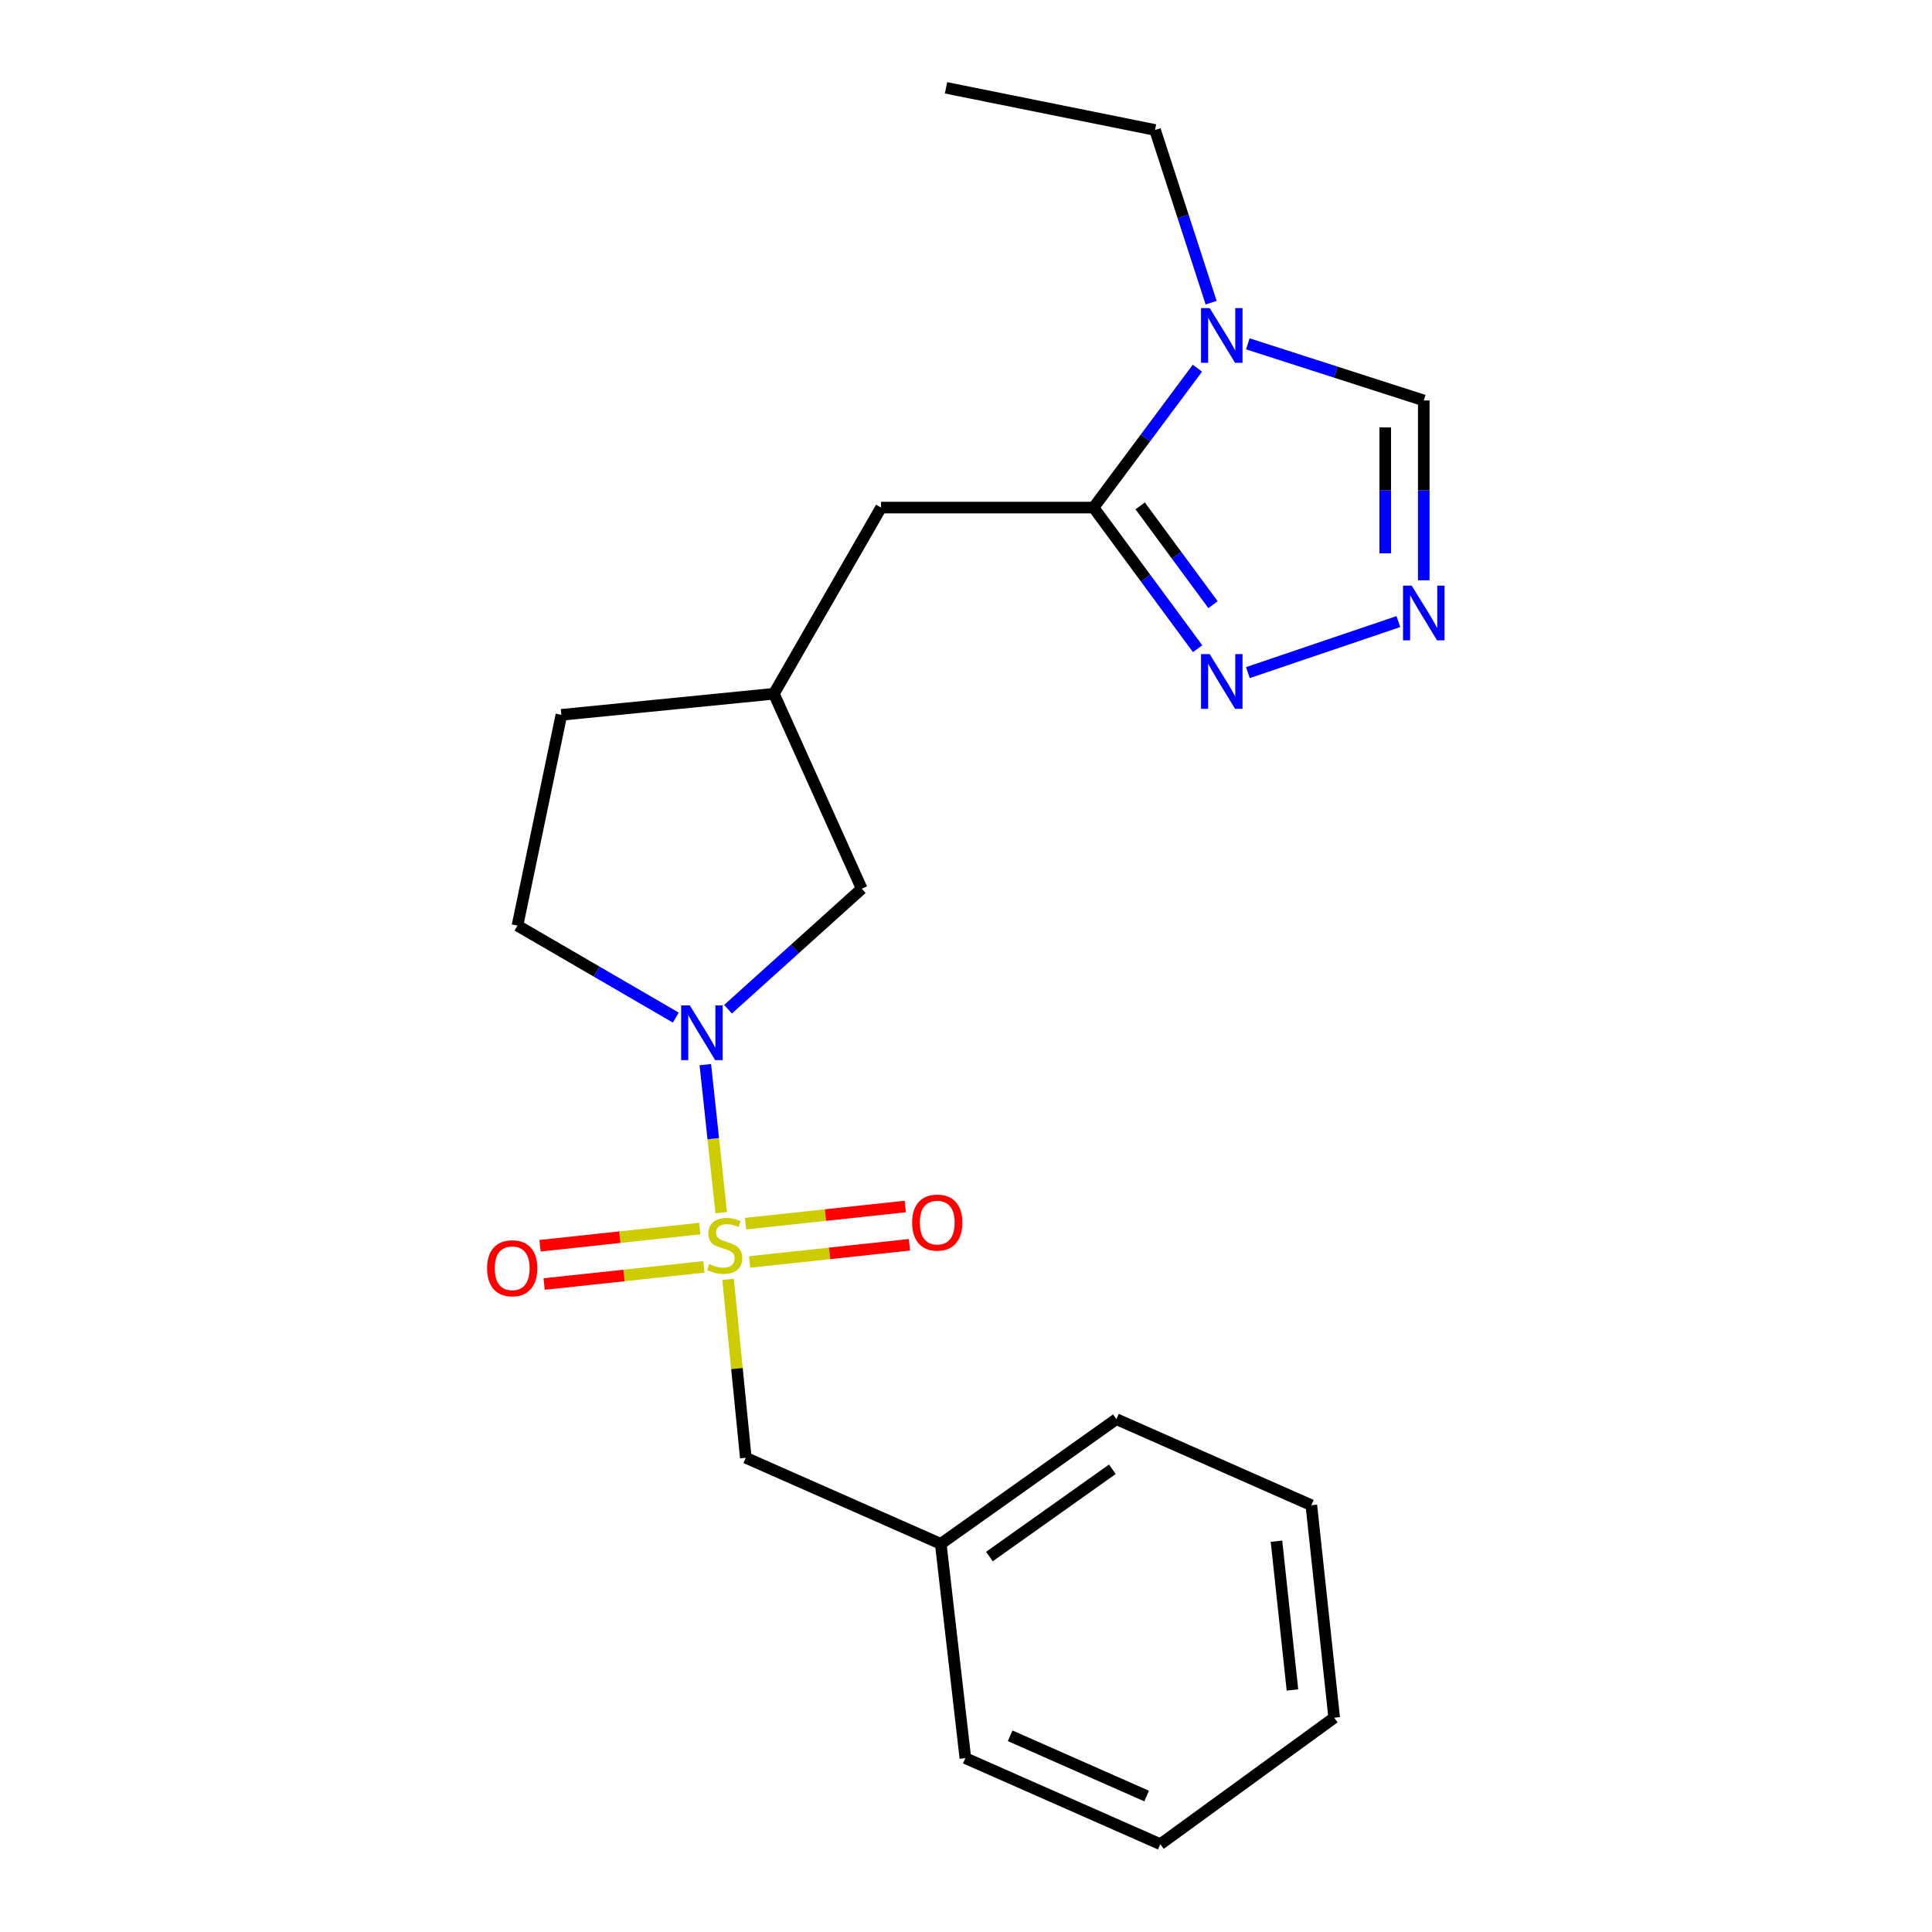 <?xml version='1.0' encoding='iso-8859-1'?>
<svg version='1.1' baseProfile='full'
              xmlns='http://www.w3.org/2000/svg'
                      xmlns:rdkit='http://www.rdkit.org/xml'
                      xmlns:xlink='http://www.w3.org/1999/xlink'
                  xml:space='preserve'
width='1000px' height='1000px' viewBox='0 0 1000 1000'>
<!-- END OF HEADER -->
<rect style='opacity:1.0;fill:#FFFFFF;stroke:none' width='1000' height='1000' x='0' y='0'> </rect>
<path class='bond-0' d='M 373.299,627.662 L 369.187,589.357' style='fill:none;fill-rule:evenodd;stroke:#CCCC00;stroke-width:6px;stroke-linecap:butt;stroke-linejoin:miter;stroke-opacity:1' />
<path class='bond-0' d='M 369.187,589.357 L 365.075,551.051' style='fill:none;fill-rule:evenodd;stroke:#0000FF;stroke-width:6px;stroke-linecap:butt;stroke-linejoin:miter;stroke-opacity:1' />
<path class='bond-1' d='M 376.862,662.191 L 381.442,708.368' style='fill:none;fill-rule:evenodd;stroke:#CCCC00;stroke-width:6px;stroke-linecap:butt;stroke-linejoin:miter;stroke-opacity:1' />
<path class='bond-1' d='M 381.442,708.368 L 386.023,754.545' style='fill:none;fill-rule:evenodd;stroke:#000000;stroke-width:6px;stroke-linecap:butt;stroke-linejoin:miter;stroke-opacity:1' />
<path class='bond-2' d='M 388.023,653.187 L 429.37,648.745' style='fill:none;fill-rule:evenodd;stroke:#CCCC00;stroke-width:6px;stroke-linecap:butt;stroke-linejoin:miter;stroke-opacity:1' />
<path class='bond-2' d='M 429.37,648.745 L 470.717,644.303' style='fill:none;fill-rule:evenodd;stroke:#FF0000;stroke-width:6px;stroke-linecap:butt;stroke-linejoin:miter;stroke-opacity:1' />
<path class='bond-2' d='M 385.893,633.362 L 427.24,628.92' style='fill:none;fill-rule:evenodd;stroke:#CCCC00;stroke-width:6px;stroke-linecap:butt;stroke-linejoin:miter;stroke-opacity:1' />
<path class='bond-2' d='M 427.24,628.92 L 468.587,624.477' style='fill:none;fill-rule:evenodd;stroke:#FF0000;stroke-width:6px;stroke-linecap:butt;stroke-linejoin:miter;stroke-opacity:1' />
<path class='bond-3' d='M 362.201,635.908 L 320.859,640.35' style='fill:none;fill-rule:evenodd;stroke:#CCCC00;stroke-width:6px;stroke-linecap:butt;stroke-linejoin:miter;stroke-opacity:1' />
<path class='bond-3' d='M 320.859,640.35 L 279.517,644.792' style='fill:none;fill-rule:evenodd;stroke:#FF0000;stroke-width:6px;stroke-linecap:butt;stroke-linejoin:miter;stroke-opacity:1' />
<path class='bond-3' d='M 364.331,655.733 L 322.989,660.175' style='fill:none;fill-rule:evenodd;stroke:#CCCC00;stroke-width:6px;stroke-linecap:butt;stroke-linejoin:miter;stroke-opacity:1' />
<path class='bond-3' d='M 322.989,660.175 L 281.647,664.617' style='fill:none;fill-rule:evenodd;stroke:#FF0000;stroke-width:6px;stroke-linecap:butt;stroke-linejoin:miter;stroke-opacity:1' />
<path class='bond-4' d='M 376.827,522.363 L 411.428,491.181' style='fill:none;fill-rule:evenodd;stroke:#0000FF;stroke-width:6px;stroke-linecap:butt;stroke-linejoin:miter;stroke-opacity:1' />
<path class='bond-4' d='M 411.428,491.181 L 446.029,460' style='fill:none;fill-rule:evenodd;stroke:#000000;stroke-width:6px;stroke-linecap:butt;stroke-linejoin:miter;stroke-opacity:1' />
<path class='bond-5' d='M 349.803,526.707 L 308.821,502.896' style='fill:none;fill-rule:evenodd;stroke:#0000FF;stroke-width:6px;stroke-linecap:butt;stroke-linejoin:miter;stroke-opacity:1' />
<path class='bond-5' d='M 308.821,502.896 L 267.839,479.086' style='fill:none;fill-rule:evenodd;stroke:#000000;stroke-width:6px;stroke-linecap:butt;stroke-linejoin:miter;stroke-opacity:1' />
<path class='bond-6' d='M 566.029,262.724 L 456.031,262.724' style='fill:none;fill-rule:evenodd;stroke:#000000;stroke-width:6px;stroke-linecap:butt;stroke-linejoin:miter;stroke-opacity:1' />
<path class='bond-7' d='M 566.029,262.724 L 592.903,226.646' style='fill:none;fill-rule:evenodd;stroke:#000000;stroke-width:6px;stroke-linecap:butt;stroke-linejoin:miter;stroke-opacity:1' />
<path class='bond-7' d='M 592.903,226.646 L 619.777,190.567' style='fill:none;fill-rule:evenodd;stroke:#0000FF;stroke-width:6px;stroke-linecap:butt;stroke-linejoin:miter;stroke-opacity:1' />
<path class='bond-8' d='M 566.029,262.724 L 592.96,299.248' style='fill:none;fill-rule:evenodd;stroke:#000000;stroke-width:6px;stroke-linecap:butt;stroke-linejoin:miter;stroke-opacity:1' />
<path class='bond-8' d='M 592.96,299.248 L 619.891,335.772' style='fill:none;fill-rule:evenodd;stroke:#0000FF;stroke-width:6px;stroke-linecap:butt;stroke-linejoin:miter;stroke-opacity:1' />
<path class='bond-8' d='M 590.156,261.848 L 609.008,287.415' style='fill:none;fill-rule:evenodd;stroke:#000000;stroke-width:6px;stroke-linecap:butt;stroke-linejoin:miter;stroke-opacity:1' />
<path class='bond-8' d='M 609.008,287.415 L 627.859,312.982' style='fill:none;fill-rule:evenodd;stroke:#0000FF;stroke-width:6px;stroke-linecap:butt;stroke-linejoin:miter;stroke-opacity:1' />
<path class='bond-9' d='M 645.879,177.969 L 691.409,192.62' style='fill:none;fill-rule:evenodd;stroke:#0000FF;stroke-width:6px;stroke-linecap:butt;stroke-linejoin:miter;stroke-opacity:1' />
<path class='bond-9' d='M 691.409,192.62 L 736.94,207.272' style='fill:none;fill-rule:evenodd;stroke:#000000;stroke-width:6px;stroke-linecap:butt;stroke-linejoin:miter;stroke-opacity:1' />
<path class='bond-10' d='M 626.885,156.674 L 612.364,111.97' style='fill:none;fill-rule:evenodd;stroke:#0000FF;stroke-width:6px;stroke-linecap:butt;stroke-linejoin:miter;stroke-opacity:1' />
<path class='bond-10' d='M 612.364,111.97 L 597.843,67.266' style='fill:none;fill-rule:evenodd;stroke:#000000;stroke-width:6px;stroke-linecap:butt;stroke-linejoin:miter;stroke-opacity:1' />
<path class='bond-11' d='M 645.893,348.149 L 723.797,321.727' style='fill:none;fill-rule:evenodd;stroke:#0000FF;stroke-width:6px;stroke-linecap:butt;stroke-linejoin:miter;stroke-opacity:1' />
<path class='bond-12' d='M 736.94,300.359 L 736.94,253.815' style='fill:none;fill-rule:evenodd;stroke:#0000FF;stroke-width:6px;stroke-linecap:butt;stroke-linejoin:miter;stroke-opacity:1' />
<path class='bond-12' d='M 736.94,253.815 L 736.94,207.272' style='fill:none;fill-rule:evenodd;stroke:#000000;stroke-width:6px;stroke-linecap:butt;stroke-linejoin:miter;stroke-opacity:1' />
<path class='bond-12' d='M 717.001,286.396 L 717.001,253.815' style='fill:none;fill-rule:evenodd;stroke:#0000FF;stroke-width:6px;stroke-linecap:butt;stroke-linejoin:miter;stroke-opacity:1' />
<path class='bond-12' d='M 717.001,253.815 L 717.001,221.235' style='fill:none;fill-rule:evenodd;stroke:#000000;stroke-width:6px;stroke-linecap:butt;stroke-linejoin:miter;stroke-opacity:1' />
<path class='bond-13' d='M 386.023,754.545 L 486.937,799.098' style='fill:none;fill-rule:evenodd;stroke:#000000;stroke-width:6px;stroke-linecap:butt;stroke-linejoin:miter;stroke-opacity:1' />
<path class='bond-14' d='M 446.029,460 L 400.567,359.086' style='fill:none;fill-rule:evenodd;stroke:#000000;stroke-width:6px;stroke-linecap:butt;stroke-linejoin:miter;stroke-opacity:1' />
<path class='bond-15' d='M 456.031,262.724 L 400.567,359.086' style='fill:none;fill-rule:evenodd;stroke:#000000;stroke-width:6px;stroke-linecap:butt;stroke-linejoin:miter;stroke-opacity:1' />
<path class='bond-16' d='M 267.839,479.086 L 290.57,369.997' style='fill:none;fill-rule:evenodd;stroke:#000000;stroke-width:6px;stroke-linecap:butt;stroke-linejoin:miter;stroke-opacity:1' />
<path class='bond-17' d='M 400.567,359.086 L 290.57,369.997' style='fill:none;fill-rule:evenodd;stroke:#000000;stroke-width:6px;stroke-linecap:butt;stroke-linejoin:miter;stroke-opacity:1' />
<path class='bond-18' d='M 486.937,799.098 L 577.848,734.551' style='fill:none;fill-rule:evenodd;stroke:#000000;stroke-width:6px;stroke-linecap:butt;stroke-linejoin:miter;stroke-opacity:1' />
<path class='bond-18' d='M 512.117,805.674 L 575.755,760.491' style='fill:none;fill-rule:evenodd;stroke:#000000;stroke-width:6px;stroke-linecap:butt;stroke-linejoin:miter;stroke-opacity:1' />
<path class='bond-19' d='M 486.937,799.098 L 499.665,910.004' style='fill:none;fill-rule:evenodd;stroke:#000000;stroke-width:6px;stroke-linecap:butt;stroke-linejoin:miter;stroke-opacity:1' />
<path class='bond-20' d='M 597.843,67.266 L 489.662,45.455' style='fill:none;fill-rule:evenodd;stroke:#000000;stroke-width:6px;stroke-linecap:butt;stroke-linejoin:miter;stroke-opacity:1' />
<path class='bond-21' d='M 577.848,734.551 L 678.751,779.092' style='fill:none;fill-rule:evenodd;stroke:#000000;stroke-width:6px;stroke-linecap:butt;stroke-linejoin:miter;stroke-opacity:1' />
<path class='bond-22' d='M 499.665,910.004 L 600.579,954.545' style='fill:none;fill-rule:evenodd;stroke:#000000;stroke-width:6px;stroke-linecap:butt;stroke-linejoin:miter;stroke-opacity:1' />
<path class='bond-22' d='M 522.853,898.444 L 593.493,929.623' style='fill:none;fill-rule:evenodd;stroke:#000000;stroke-width:6px;stroke-linecap:butt;stroke-linejoin:miter;stroke-opacity:1' />
<path class='bond-23' d='M 600.579,954.545 L 690.571,889.09' style='fill:none;fill-rule:evenodd;stroke:#000000;stroke-width:6px;stroke-linecap:butt;stroke-linejoin:miter;stroke-opacity:1' />
<path class='bond-24' d='M 678.751,779.092 L 690.571,889.09' style='fill:none;fill-rule:evenodd;stroke:#000000;stroke-width:6px;stroke-linecap:butt;stroke-linejoin:miter;stroke-opacity:1' />
<path class='bond-24' d='M 660.699,797.722 L 668.973,874.72' style='fill:none;fill-rule:evenodd;stroke:#000000;stroke-width:6px;stroke-linecap:butt;stroke-linejoin:miter;stroke-opacity:1' />
<path  class='atom-0' d='M 367.112 654.268
Q 367.432 654.388, 368.752 654.948
Q 370.072 655.508, 371.512 655.868
Q 372.992 656.188, 374.432 656.188
Q 377.112 656.188, 378.672 654.908
Q 380.232 653.588, 380.232 651.308
Q 380.232 649.748, 379.432 648.788
Q 378.672 647.828, 377.472 647.308
Q 376.272 646.788, 374.272 646.188
Q 371.752 645.428, 370.232 644.708
Q 368.752 643.988, 367.672 642.468
Q 366.632 640.948, 366.632 638.388
Q 366.632 634.828, 369.032 632.628
Q 371.472 630.428, 376.272 630.428
Q 379.552 630.428, 383.272 631.988
L 382.352 635.068
Q 378.952 633.668, 376.392 633.668
Q 373.632 633.668, 372.112 634.828
Q 370.592 635.948, 370.632 637.908
Q 370.632 639.428, 371.392 640.348
Q 372.192 641.268, 373.312 641.788
Q 374.472 642.308, 376.392 642.908
Q 378.952 643.708, 380.472 644.508
Q 381.992 645.308, 383.072 646.948
Q 384.192 648.548, 384.192 651.308
Q 384.192 655.228, 381.552 657.348
Q 378.952 659.428, 374.592 659.428
Q 372.072 659.428, 370.152 658.868
Q 368.272 658.348, 366.032 657.428
L 367.112 654.268
' fill='#CCCC00'/>
<path  class='atom-1' d='M 357.043 520.39
L 366.323 535.39
Q 367.243 536.87, 368.723 539.55
Q 370.203 542.23, 370.283 542.39
L 370.283 520.39
L 374.043 520.39
L 374.043 548.71
L 370.163 548.71
L 360.203 532.31
Q 359.043 530.39, 357.803 528.19
Q 356.603 525.99, 356.243 525.31
L 356.243 548.71
L 352.563 548.71
L 352.563 520.39
L 357.043 520.39
' fill='#0000FF'/>
<path  class='atom-3' d='M 626.133 159.47
L 635.413 174.47
Q 636.333 175.95, 637.813 178.63
Q 639.293 181.31, 639.373 181.47
L 639.373 159.47
L 643.133 159.47
L 643.133 187.79
L 639.253 187.79
L 629.293 171.39
Q 628.133 169.47, 626.893 167.27
Q 625.693 165.07, 625.333 164.39
L 625.333 187.79
L 621.653 187.79
L 621.653 159.47
L 626.133 159.47
' fill='#0000FF'/>
<path  class='atom-4' d='M 626.133 338.567
L 635.413 353.567
Q 636.333 355.047, 637.813 357.727
Q 639.293 360.407, 639.373 360.567
L 639.373 338.567
L 643.133 338.567
L 643.133 366.887
L 639.253 366.887
L 629.293 350.487
Q 628.133 348.567, 626.893 346.367
Q 625.693 344.167, 625.333 343.487
L 625.333 366.887
L 621.653 366.887
L 621.653 338.567
L 626.133 338.567
' fill='#0000FF'/>
<path  class='atom-5' d='M 730.68 303.109
L 739.96 318.109
Q 740.88 319.589, 742.36 322.269
Q 743.84 324.949, 743.92 325.109
L 743.92 303.109
L 747.68 303.109
L 747.68 331.429
L 743.8 331.429
L 733.84 315.029
Q 732.68 313.109, 731.44 310.909
Q 730.24 308.709, 729.88 308.029
L 729.88 331.429
L 726.2 331.429
L 726.2 303.109
L 730.68 303.109
' fill='#0000FF'/>
<path  class='atom-8' d='M 472.12 632.808
Q 472.12 626.008, 475.48 622.208
Q 478.84 618.408, 485.12 618.408
Q 491.4 618.408, 494.76 622.208
Q 498.12 626.008, 498.12 632.808
Q 498.12 639.688, 494.72 643.608
Q 491.32 647.488, 485.12 647.488
Q 478.88 647.488, 475.48 643.608
Q 472.12 639.728, 472.12 632.808
M 485.12 644.288
Q 489.44 644.288, 491.76 641.408
Q 494.12 638.488, 494.12 632.808
Q 494.12 627.248, 491.76 624.448
Q 489.44 621.608, 485.12 621.608
Q 480.8 621.608, 478.44 624.408
Q 476.12 627.208, 476.12 632.808
Q 476.12 638.528, 478.44 641.408
Q 480.8 644.288, 485.12 644.288
' fill='#FF0000'/>
<path  class='atom-9' d='M 252.114 656.447
Q 252.114 649.647, 255.474 645.847
Q 258.834 642.047, 265.114 642.047
Q 271.394 642.047, 274.754 645.847
Q 278.114 649.647, 278.114 656.447
Q 278.114 663.327, 274.714 667.247
Q 271.314 671.127, 265.114 671.127
Q 258.874 671.127, 255.474 667.247
Q 252.114 663.367, 252.114 656.447
M 265.114 667.927
Q 269.434 667.927, 271.754 665.047
Q 274.114 662.127, 274.114 656.447
Q 274.114 650.887, 271.754 648.087
Q 269.434 645.247, 265.114 645.247
Q 260.794 645.247, 258.434 648.047
Q 256.114 650.847, 256.114 656.447
Q 256.114 662.167, 258.434 665.047
Q 260.794 667.927, 265.114 667.927
' fill='#FF0000'/>
</svg>
